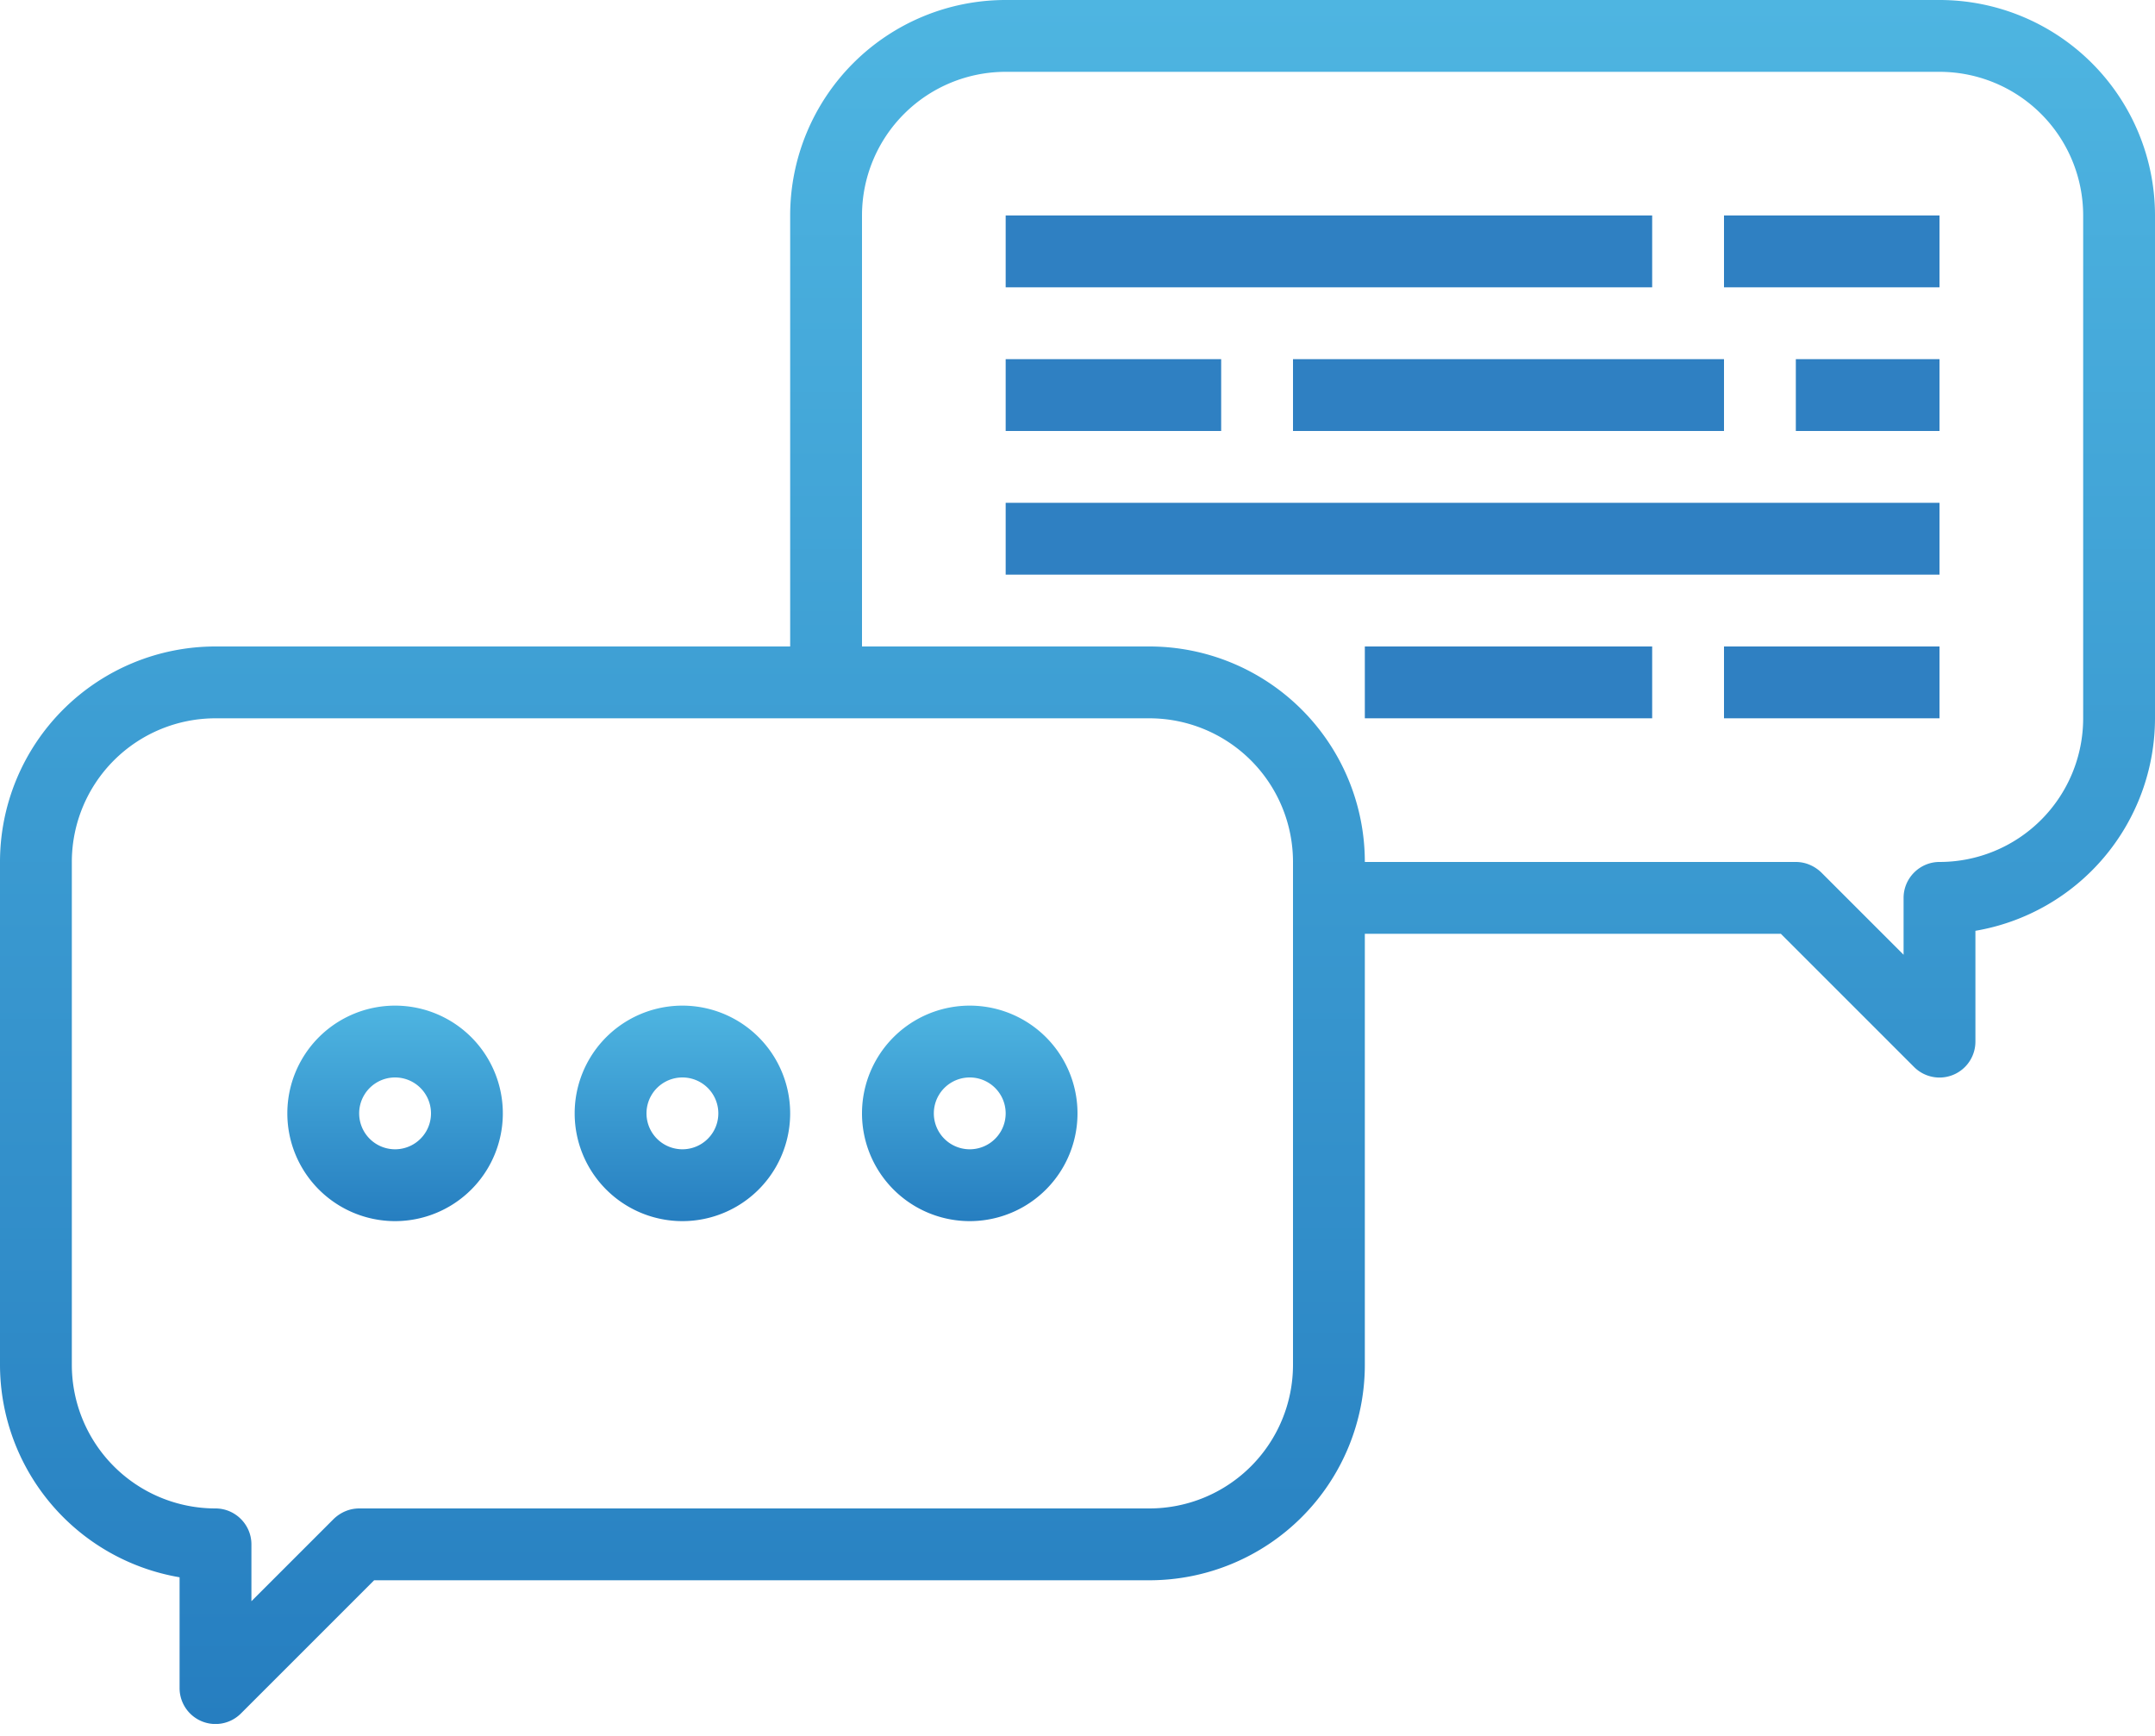 <svg xmlns="http://www.w3.org/2000/svg" xmlns:xlink="http://www.w3.org/1999/xlink" width="72" height="58" viewBox="0 0 72 58"><defs><path id="i6a3a" d="M1309 1405h72v57.6h-72z"/><path id="i6a3c" d="M1373.8 1405a7.2 7.2 0 0 1 7.2 7.2v16.8a7.21 7.21 0 0 1-6 7.1v3.7a1.2 1.2 0 0 1-2.05.85l-4.45-4.45h-13.9v14.4a7.2 7.2 0 0 1-7.2 7.2h-25.9l-4.45 4.45a1.2 1.2 0 0 1-2.05-.85v-3.7a7.21 7.21 0 0 1-6-7.1v-16.8a7.2 7.2 0 0 1 7.2-7.2h19.2v-14.4a7.2 7.2 0 0 1 7.2-7.2zm-21.6 28.8a4.8 4.8 0 0 0-4.8-4.8h-31.2a4.8 4.8 0 0 0-4.8 4.8v16.8a4.8 4.8 0 0 0 4.8 4.8c.66 0 1.2.54 1.2 1.2v1.9l2.75-2.75c.23-.22.53-.35.85-.35h26.4a4.8 4.8 0 0 0 4.8-4.8zm26.4-21.6a4.8 4.8 0 0 0-4.8-4.8h-31.2a4.8 4.8 0 0 0-4.8 4.8v14.4h9.6a7.2 7.2 0 0 1 7.2 7.2h14.4c.32 0 .62.13.85.35l2.75 2.75v-1.9c0-.66.54-1.2 1.2-1.2a4.8 4.8 0 0 0 4.8-4.8z"/><path id="i6a3e" d="M1322.2 1438.6a3.6 3.6 0 1 0 0 7.2 3.6 3.6 0 0 0 0-7.2zm0 4.8a1.2 1.2 0 1 1 0-2.4 1.2 1.2 0 0 1 0 2.4z"/><path id="i6a3g" d="M1331.8 1438.6a3.6 3.6 0 1 0 0 7.2 3.6 3.6 0 0 0 0-7.2zm0 4.8a1.2 1.2 0 1 1 0-2.4 1.2 1.2 0 0 1 0 2.4z"/><path id="i6a3i" d="M1341.4 1438.6a3.6 3.6 0 1 0 0 7.2 3.6 3.6 0 0 0 0-7.2zm0 4.8a1.2 1.2 0 1 1 0-2.4 1.2 1.2 0 0 1 0 2.4z"/><path id="i6a3k" d="M1342.6 1414.6h21.6v-2.4h-21.6z"/><path id="i6a3l" d="M1366.6 1414.6h7.2v-2.4h-7.2z"/><path id="i6a3m" d="M1342.6 1419.4h7.2v-2.4h-7.2z"/><path id="i6a3n" d="M1352.2 1419.4h14.4v-2.4h-14.4z"/><path id="i6a3o" d="M1342.6 1424.2h31.2v-2.4h-31.2z"/><path id="i6a3p" d="M1354.6 1429h9.6v-2.4h-9.6z"/><path id="i6a3q" d="M1366.6 1429h7.2v-2.4h-7.2z"/><path id="i6a3r" d="M1369 1419.4h4.8v-2.4h-4.8z"/><linearGradient id="i6a3d" x1="1345" x2="1345" y1="1405" y2="1462.6" gradientUnits="userSpaceOnUse"><stop offset="0" stop-color="#4eb5e1"/><stop offset="1" stop-color="#267ec0"/></linearGradient><linearGradient id="i6a3f" x1="1322.2" x2="1322.2" y1="1438.6" y2="1445.8" gradientUnits="userSpaceOnUse"><stop offset="0" stop-color="#4eb5e1"/><stop offset="1" stop-color="#267ec0"/></linearGradient><linearGradient id="i6a3h" x1="1331.8" x2="1331.8" y1="1438.6" y2="1445.8" gradientUnits="userSpaceOnUse"><stop offset="0" stop-color="#4eb5e1"/><stop offset="1" stop-color="#267ec0"/></linearGradient><linearGradient id="i6a3j" x1="1341.4" x2="1341.4" y1="1438.6" y2="1445.8" gradientUnits="userSpaceOnUse"><stop offset="0" stop-color="#4eb5e1"/><stop offset="1" stop-color="#267ec0"/></linearGradient><clipPath id="i6a3b"><use xlink:href="#i6a3a"/></clipPath></defs><g><g transform="translate(-1309 -1405)"><g><g/><g clip-path="url(#i6a3b)"><use fill="url(#i6a3d)" xlink:href="#i6a3c"/></g></g><g><use fill="url(#i6a3f)" xlink:href="#i6a3e"/></g><g><use fill="url(#i6a3h)" xlink:href="#i6a3g"/></g><g><use fill="url(#i6a3j)" xlink:href="#i6a3i"/></g><g><use fill="#2f80c2" xlink:href="#i6a3k"/></g><g><use fill="#2f80c2" xlink:href="#i6a3l"/></g><g><use fill="#2f80c2" xlink:href="#i6a3m"/></g><g><use fill="#2f80c2" xlink:href="#i6a3n"/></g><g><use fill="#2f80c2" xlink:href="#i6a3o"/></g><g><use fill="#2f80c2" xlink:href="#i6a3p"/></g><g><use fill="#2f80c2" xlink:href="#i6a3q"/></g><g><use fill="#2f80c2" xlink:href="#i6a3r"/></g></g></g></svg>